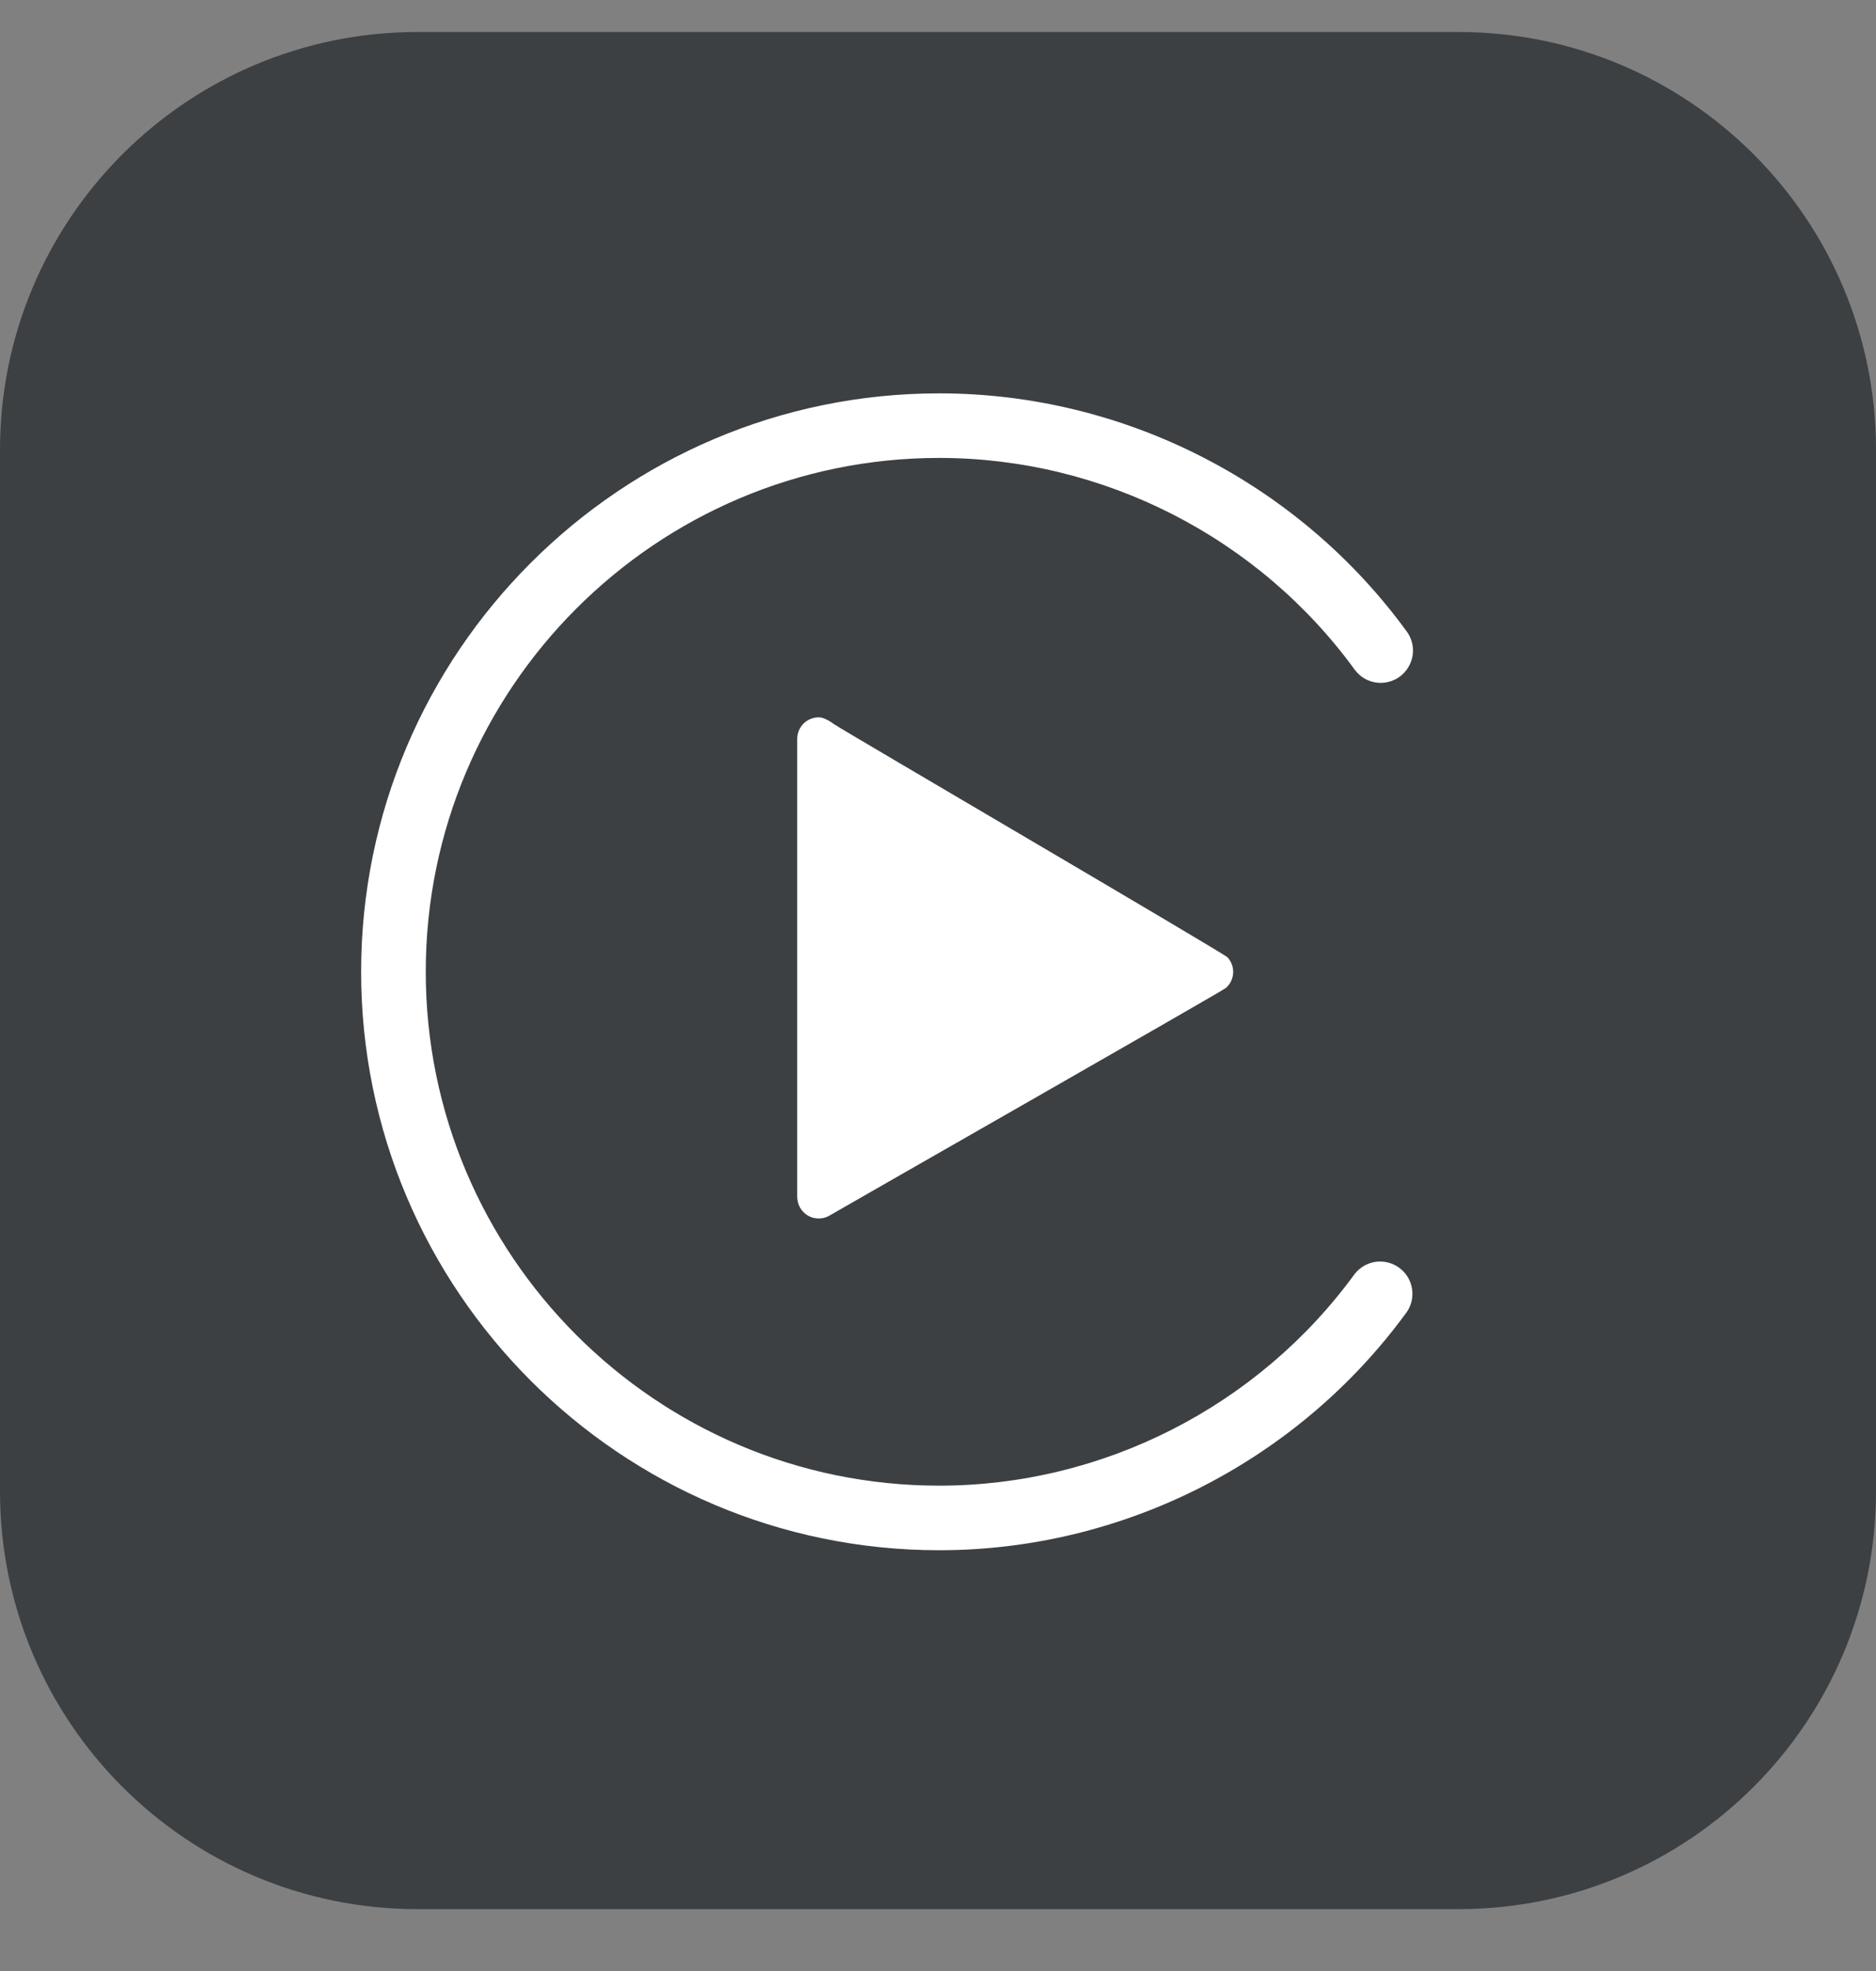 <svg xmlns="http://www.w3.org/2000/svg" fill="none" viewBox="0 0 20 21" height="21" width="20">
<rect x="0" y="0" width="20" height="21" fill="#808080" stroke="none"/>
<g clip-path="url(#clip0_1641_2030)">
<path fill="#3C4043" d="M20 15.889C20 18.348 18.007 20.341 15.548 20.341H4.452C1.993 20.341 0 18.348 0 15.889V4.793C0 2.334 1.993 0.341 4.452 0.341H15.548C18.007 0.341 20 2.334 20 4.793V15.889Z"></path>
<path fill="white" d="M10.013 16.517C6.615 16.517 3.85 13.752 3.85 10.354C3.85 6.956 6.615 4.191 10.013 4.191C11.98 4.191 13.845 5.142 15.003 6.736C15.054 6.81 15.074 6.901 15.059 6.989C15.043 7.078 14.994 7.157 14.922 7.21C14.849 7.262 14.759 7.285 14.67 7.272C14.581 7.259 14.501 7.212 14.446 7.14C13.418 5.725 11.761 4.879 10.013 4.879C6.994 4.879 4.539 7.335 4.539 10.354C4.539 13.373 6.994 15.829 10.013 15.829C11.757 15.829 13.412 14.986 14.441 13.575C14.496 13.504 14.576 13.457 14.665 13.444C14.754 13.432 14.844 13.454 14.916 13.507C14.989 13.56 15.038 13.639 15.053 13.727C15.068 13.816 15.048 13.907 14.997 13.98C13.839 15.569 11.976 16.517 10.013 16.517ZM8.892 7.716C8.839 7.677 8.778 7.643 8.728 7.643C8.668 7.643 8.609 7.667 8.566 7.71C8.524 7.752 8.499 7.811 8.499 7.871V12.754C8.5 12.795 8.511 12.835 8.531 12.87C8.552 12.905 8.582 12.934 8.617 12.954C8.653 12.974 8.693 12.983 8.734 12.982C8.774 12.982 8.814 12.97 8.849 12.948C8.892 12.921 13.028 10.562 13.068 10.527C13.116 10.486 13.147 10.424 13.147 10.355C13.147 10.296 13.124 10.242 13.088 10.201C13.046 10.155 8.961 7.767 8.892 7.716Z"></path>
</g>
<defs>
<clipPath id="clip0_1641_2030">
<rect transform="translate(0 0.341)" fill="white" height="20" width="20"></rect>
</clipPath>
</defs>
</svg>
